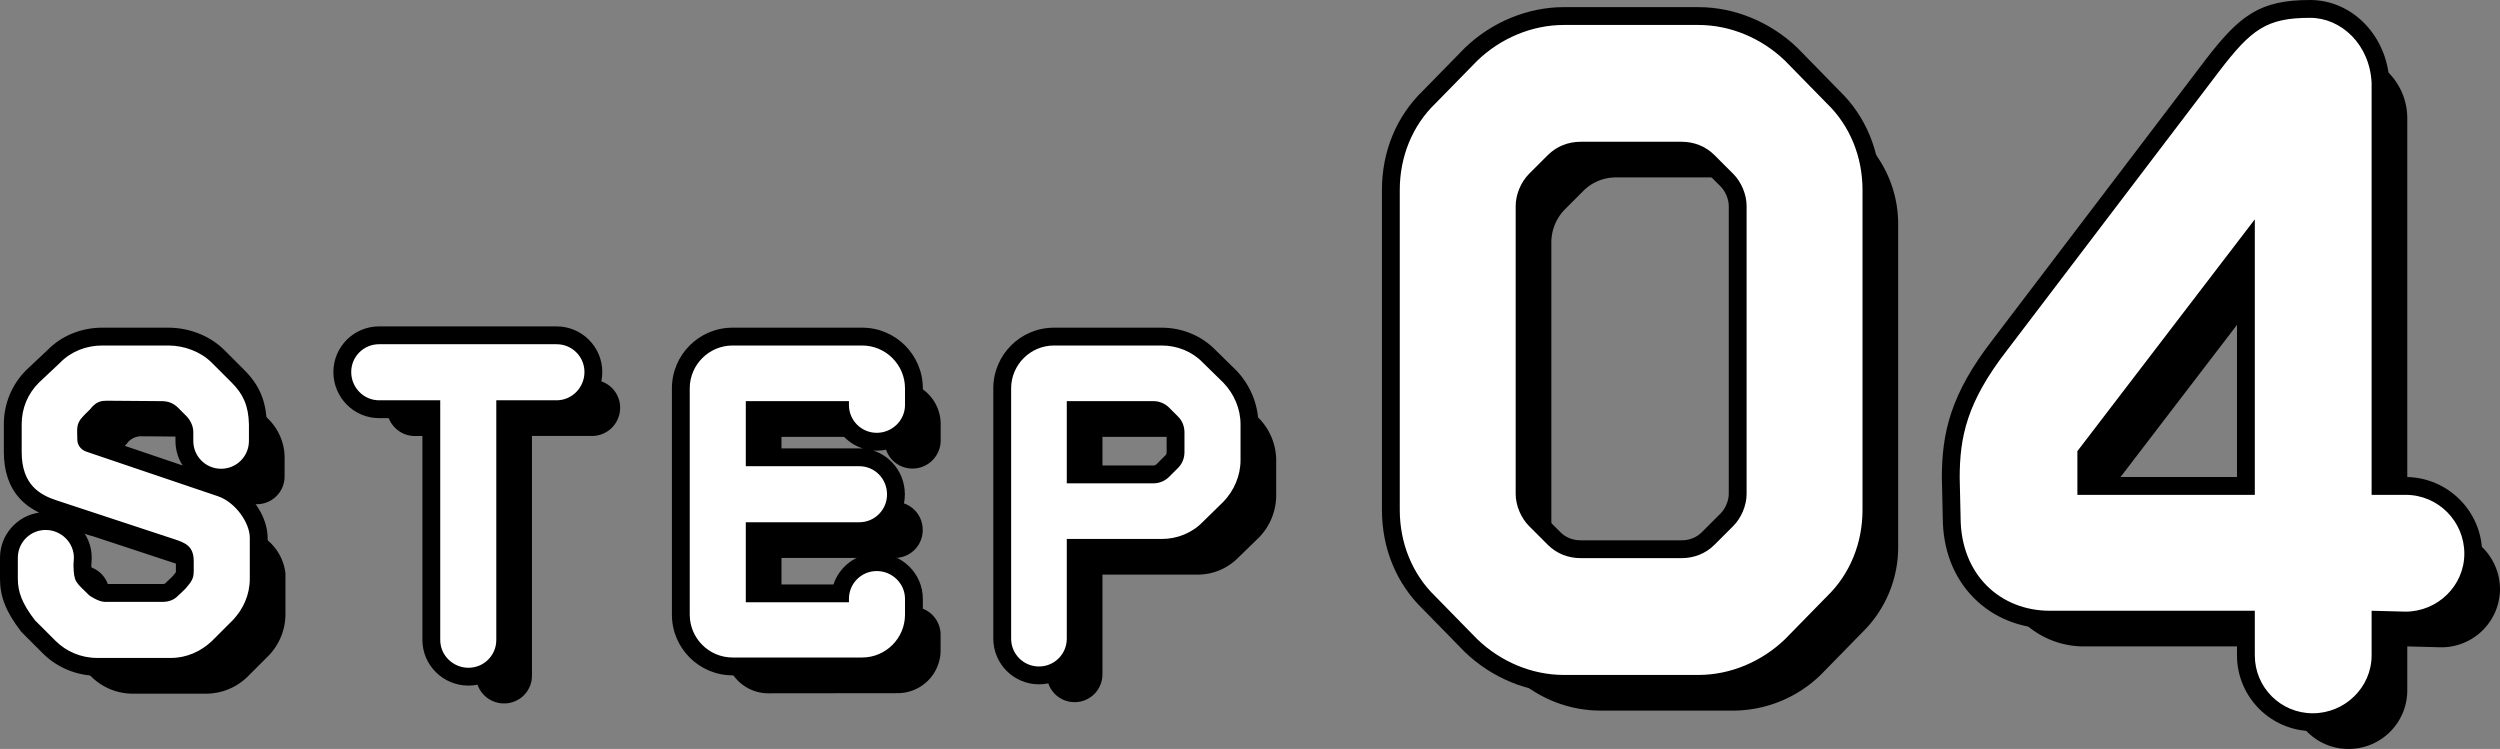 <svg xmlns="http://www.w3.org/2000/svg" width="140.198" height="42" viewBox="0 0 140.198 42"><rect x="0" y="0" width="140.198" height="42" fill="#808080" stroke="none"/><g transform="translate(-629.352 -749.2)"><path d="M10.944.1a3.335,3.335,0,0,0,2.3-.96L14.4-2.016a3.348,3.348,0,0,0,.96-2.328v-2.3a2.842,2.842,0,0,0-1.8-2.328l-7.368-2.5a.721.721,0,0,1-.5-.672c0-.6-.1-.864.312-1.3.24-.264.408-.384.5-.528a.99.99,0,0,1,.84-.36c.864,0,2.256.024,3.1.024a1.232,1.232,0,0,1,.888.36l.5.5a1.328,1.328,0,0,1,.36.864v.5a1.557,1.557,0,0,0,1.56,1.56,1.557,1.557,0,0,0,1.56-1.56v-.936a3.066,3.066,0,0,0-.96-2.328l-1.128-1.128a3.515,3.515,0,0,0-2.424-.96H7.08a3.262,3.262,0,0,0-2.352.96l-1.2,1.128a3.247,3.247,0,0,0-.96,2.328v1.56A2.523,2.523,0,0,0,4.536-8.736l6.552,2.16c.672.216,1.128.408,1.128,1.248v.552a1.117,1.117,0,0,1-.36.864,5,5,0,0,1-.5.5,1.141,1.141,0,0,1-.864.36H7.224a1.932,1.932,0,0,1-.888-.384c-.744-.744-.84-.7-.864-1.68,0-.024.024-.384.024-.408A1.578,1.578,0,0,0,3.912-7.08a1.557,1.557,0,0,0-1.56,1.56v1.176a3.618,3.618,0,0,0,.96,2.328L4.464-.864A3.305,3.305,0,0,0,6.792.1Zm10.1-16.032a1.577,1.577,0,0,0,1.56,1.584H26.04V-.912A1.577,1.577,0,0,0,27.624.648a1.557,1.557,0,0,0,1.56-1.56v-13.44h3.384a1.577,1.577,0,0,0,1.56-1.584,1.557,1.557,0,0,0-1.56-1.56h-9.96A1.557,1.557,0,0,0,21.048-15.936ZM49.7.072a2.407,2.407,0,0,0,2.4-2.4v-.888a1.577,1.577,0,0,0-1.584-1.56,1.557,1.557,0,0,0-1.56,1.56v.192H43.176V-7.512h6.36a1.557,1.557,0,0,0,1.56-1.56,1.562,1.562,0,0,0-1.56-1.584h-6.36V-14.3H48.96v.216a1.557,1.557,0,0,0,1.56,1.56,1.577,1.577,0,0,0,1.584-1.56v-.936a2.407,2.407,0,0,0-2.4-2.4H42.432a2.407,2.407,0,0,0-2.4,2.4v12.7a2.407,2.407,0,0,0,2.4,2.4ZM66.5-6.576a3.192,3.192,0,0,0,2.3-.96L69.96-8.664a3.392,3.392,0,0,0,.96-2.328v-2.016a3.392,3.392,0,0,0-.96-2.328l-1.152-1.128a3.192,3.192,0,0,0-2.3-.96H60.456a2.407,2.407,0,0,0-2.4,2.4V-.984a1.557,1.557,0,0,0,1.56,1.56,1.557,1.557,0,0,0,1.56-1.56V-6.576Zm.912-6.864a1.232,1.232,0,0,1,.36.888v1.1a1.232,1.232,0,0,1-.36.888l-.5.5a1.235,1.235,0,0,1-.864.36H61.176V-14.3h4.872a1.235,1.235,0,0,1,.864.36Z" transform="translate(630 788)"/><g transform="translate(628 786)" fill="#fff"><path d="M 27.624 1.148 C 26.475 1.148 25.54 0.224 25.54 -0.912 L 25.54 -13.852 L 22.608 -13.852 C 21.472 -13.852 20.548 -14.787 20.548 -15.936 C 20.548 -17.072 21.472 -17.996 22.608 -17.996 L 32.568 -17.996 C 33.704 -17.996 34.628 -17.072 34.628 -15.936 C 34.628 -14.787 33.704 -13.852 32.568 -13.852 L 29.684 -13.852 L 29.684 -0.912 C 29.684 0.224 28.76 1.148 27.624 1.148 Z M 59.616 1.076 C 58.48 1.076 57.556 0.152 57.556 -0.984 L 57.556 -15.024 C 57.556 -16.623 58.857 -17.924 60.456 -17.924 L 66.504 -17.924 C 67.514 -17.924 68.483 -17.52 69.163 -16.816 L 70.31 -15.693 L 70.315 -15.688 L 70.32 -15.683 C 71.019 -14.956 71.42 -13.981 71.42 -13.008 L 71.42 -10.992 C 71.42 -10.019 71.019 -9.044 70.32 -8.317 L 70.315 -8.312 L 70.31 -8.307 L 69.163 -7.184 C 68.483 -6.48 67.514 -6.076 66.504 -6.076 L 61.676 -6.076 L 61.676 -0.984 C 61.676 0.152 60.752 1.076 59.616 1.076 Z M 61.676 -10.196 L 66.048 -10.196 C 66.234 -10.196 66.425 -10.276 66.558 -10.41 L 66.81 -10.662 L 67.062 -10.914 C 67.202 -11.053 67.276 -11.238 67.276 -11.448 L 67.276 -12.552 C 67.276 -12.762 67.202 -12.947 67.062 -13.086 L 66.81 -13.338 L 66.558 -13.59 C 66.425 -13.724 66.234 -13.804 66.048 -13.804 L 61.676 -13.804 L 61.676 -10.196 Z M 10.944 0.596 L 6.792 0.596 C 5.791 0.596 4.814 0.193 4.11 -0.51 L 2.958 -1.662 L 2.935 -1.685 L 2.916 -1.711 C 2.16 -2.693 1.852 -3.456 1.852 -4.344 L 1.852 -5.52 C 1.852 -6.656 2.776 -7.58 3.912 -7.58 C 5.061 -7.58 5.996 -6.656 5.996 -5.52 C 5.996 -5.496 5.995 -5.478 5.983 -5.285 C 5.979 -5.212 5.974 -5.14 5.972 -5.108 C 5.982 -4.742 6.002 -4.569 6.047 -4.47 C 6.092 -4.372 6.196 -4.268 6.429 -4.042 C 6.504 -3.968 6.589 -3.886 6.684 -3.791 C 6.812 -3.701 7.118 -3.55 7.224 -3.548 L 10.488 -3.548 C 10.693 -3.548 10.867 -3.617 10.98 -3.742 L 10.989 -3.752 L 10.998 -3.762 C 11.063 -3.826 11.127 -3.884 11.189 -3.941 C 11.292 -4.034 11.389 -4.122 11.456 -4.212 L 11.467 -4.226 L 11.478 -4.239 C 11.716 -4.514 11.716 -4.591 11.716 -4.776 L 11.716 -5.328 C 11.716 -5.804 11.578 -5.893 10.935 -6.1 L 4.379 -8.261 C 3.388 -8.583 2.068 -9.265 2.068 -11.448 L 2.068 -13.008 C 2.068 -14.024 2.461 -14.976 3.174 -15.69 L 3.18 -15.695 L 3.186 -15.7 L 4.377 -16.82 C 5.057 -17.522 6.041 -17.924 7.08 -17.924 L 10.8 -17.924 C 11.846 -17.924 12.885 -17.51 13.578 -16.818 L 14.706 -15.69 C 15.456 -14.94 15.786 -14.141 15.812 -13.019 L 15.812 -13.014 L 15.812 -13.008 L 15.812 -12.072 C 15.812 -10.936 14.888 -10.012 13.752 -10.012 C 12.616 -10.012 11.692 -10.936 11.692 -12.072 L 11.692 -12.576 C 11.692 -12.743 11.608 -12.937 11.468 -13.097 L 10.974 -13.59 C 10.835 -13.73 10.65 -13.804 10.44 -13.804 C 10.02 -13.804 9.455 -13.81 8.907 -13.816 C 8.351 -13.822 7.776 -13.828 7.344 -13.828 C 7.139 -13.828 7.048 -13.813 6.893 -13.651 C 6.814 -13.544 6.722 -13.455 6.624 -13.361 C 6.55 -13.29 6.465 -13.209 6.37 -13.104 L 6.367 -13.1 L 6.364 -13.097 C 6.169 -12.89 6.171 -12.822 6.182 -12.443 C 6.185 -12.355 6.188 -12.255 6.188 -12.144 C 6.188 -12.045 6.272 -11.972 6.35 -11.946 L 13.72 -9.45 C 14.98 -9.03 15.86 -7.636 15.86 -6.648 L 15.86 -4.344 C 15.86 -3.357 15.469 -2.407 14.76 -1.669 L 14.757 -1.666 L 14.754 -1.662 L 13.602 -0.51 L 13.598 -0.507 L 13.595 -0.504 C 12.857 0.205 11.916 0.596 10.944 0.596 Z M 49.704 0.572 L 42.432 0.572 C 40.833 0.572 39.532 -0.729 39.532 -2.328 L 39.532 -15.024 C 39.532 -16.623 40.833 -17.924 42.432 -17.924 L 49.704 -17.924 C 51.303 -17.924 52.604 -16.623 52.604 -15.024 L 52.604 -14.088 C 52.604 -12.952 51.669 -12.028 50.52 -12.028 C 49.48 -12.028 48.618 -12.802 48.48 -13.804 L 43.676 -13.804 L 43.676 -11.156 L 49.536 -11.156 C 50.09 -11.156 50.608 -10.94 50.995 -10.549 C 51.383 -10.157 51.596 -9.633 51.596 -9.072 C 51.596 -7.936 50.672 -7.012 49.536 -7.012 L 43.676 -7.012 L 43.676 -3.524 L 48.483 -3.524 C 48.632 -4.514 49.489 -5.276 50.52 -5.276 C 51.669 -5.276 52.604 -4.352 52.604 -3.216 L 52.604 -2.328 C 52.604 -0.729 51.303 0.572 49.704 0.572 Z" stroke="none"/><path d="M 27.624 0.648 C 28.488 0.648 29.184 -0.048 29.184 -0.912 L 29.184 -14.352 L 32.568 -14.352 C 33.432 -14.352 34.128 -15.072 34.128 -15.936 C 34.128 -16.8 33.432 -17.496 32.568 -17.496 L 22.608 -17.496 C 21.744 -17.496 21.048 -16.8 21.048 -15.936 C 21.048 -15.072 21.744 -14.352 22.608 -14.352 L 26.04 -14.352 L 26.04 -0.912 C 26.04 -0.048 26.76 0.648 27.624 0.648 M 59.616 0.576 C 60.48 0.576 61.176 -0.12 61.176 -0.984 L 61.176 -6.576 L 66.504 -6.576 C 67.368 -6.576 68.208 -6.912 68.808 -7.536 L 69.96 -8.664 C 70.56 -9.288 70.92 -10.128 70.92 -10.992 L 70.92 -13.008 C 70.92 -13.872 70.56 -14.712 69.96 -15.336 L 68.808 -16.464 C 68.208 -17.088 67.368 -17.424 66.504 -17.424 L 60.456 -17.424 C 59.136 -17.424 58.056 -16.344 58.056 -15.024 L 58.056 -0.984 C 58.056 -0.12 58.752 0.576 59.616 0.576 M 61.176 -14.304 C 62.76 -14.304 64.944 -14.304 66.048 -14.304 C 66.384 -14.304 66.696 -14.16 66.912 -13.944 C 67.08 -13.776 67.248 -13.608 67.416 -13.44 C 67.656 -13.2 67.776 -12.888 67.776 -12.552 C 67.776 -12.192 67.776 -11.808 67.776 -11.448 C 67.776 -11.112 67.656 -10.8 67.416 -10.56 C 67.248 -10.392 67.08 -10.224 66.912 -10.056 C 66.696 -9.84 66.384 -9.696 66.048 -9.696 C 64.944 -9.696 62.76 -9.696 61.176 -9.696 L 61.176 -14.304 M 10.944 0.096 C 11.808 0.096 12.624 -0.264 13.248 -0.864 L 14.4 -2.016 C 15 -2.64 15.36 -3.456 15.36 -4.344 L 15.36 -6.648 C 15.36 -7.464 14.568 -8.64 13.56 -8.976 L 6.192 -11.472 C 5.904 -11.568 5.688 -11.832 5.688 -12.144 C 5.688 -12.744 5.592 -13.008 6 -13.44 C 6.24 -13.704 6.408 -13.824 6.504 -13.968 C 6.792 -14.28 7.032 -14.328 7.344 -14.328 C 8.208 -14.328 9.6 -14.304 10.44 -14.304 C 10.776 -14.304 11.088 -14.184 11.328 -13.944 C 11.496 -13.776 11.664 -13.608 11.832 -13.44 C 12.048 -13.2 12.192 -12.888 12.192 -12.576 C 12.192 -12.408 12.192 -12.24 12.192 -12.072 C 12.192 -11.208 12.888 -10.512 13.752 -10.512 C 14.616 -10.512 15.312 -11.208 15.312 -12.072 L 15.312 -13.008 C 15.288 -14.064 14.976 -14.712 14.352 -15.336 L 13.224 -16.464 C 12.6 -17.088 11.664 -17.424 10.8 -17.424 L 7.08 -17.424 C 6.192 -17.424 5.328 -17.088 4.728 -16.464 L 3.528 -15.336 C 2.904 -14.712 2.568 -13.896 2.568 -13.008 L 2.568 -11.448 C 2.568 -9.624 3.576 -9.048 4.536 -8.736 L 11.088 -6.576 C 11.76 -6.36 12.216 -6.168 12.216 -5.328 C 12.216 -5.28 12.216 -4.824 12.216 -4.776 C 12.216 -4.464 12.168 -4.272 11.856 -3.912 C 11.712 -3.72 11.52 -3.576 11.352 -3.408 C 11.136 -3.168 10.824 -3.048 10.488 -3.048 C 9.576 -3.048 8.136 -3.048 7.224 -3.048 C 6.888 -3.048 6.336 -3.408 6.336 -3.432 C 5.592 -4.176 5.496 -4.128 5.472 -5.112 C 5.472 -5.136 5.496 -5.496 5.496 -5.52 C 5.496 -6.384 4.776 -7.08 3.912 -7.08 C 3.048 -7.08 2.352 -6.384 2.352 -5.52 L 2.352 -4.344 C 2.352 -3.6 2.592 -2.952 3.312 -2.016 L 4.464 -0.864 C 5.064 -0.264 5.904 0.096 6.792 0.096 L 10.944 0.096 M 49.704 0.072 C 51.024 0.072 52.104 -1.008 52.104 -2.328 L 52.104 -3.216 C 52.104 -4.08 51.384 -4.776 50.52 -4.776 C 49.656 -4.776 48.96 -4.08 48.96 -3.216 L 48.96 -3.024 L 43.176 -3.024 L 43.176 -7.512 L 49.536 -7.512 C 50.4 -7.512 51.096 -8.208 51.096 -9.072 C 51.096 -9.96 50.4 -10.656 49.536 -10.656 L 43.176 -10.656 L 43.176 -14.304 L 48.96 -14.304 L 48.96 -14.088 C 48.96 -13.224 49.656 -12.528 50.52 -12.528 C 51.384 -12.528 52.104 -13.224 52.104 -14.088 L 52.104 -15.024 C 52.104 -16.344 51.024 -17.424 49.704 -17.424 L 42.432 -17.424 C 41.112 -17.424 40.032 -16.344 40.032 -15.024 L 40.032 -2.328 C 40.032 -1.008 41.112 0.072 42.432 0.072 L 49.704 0.072 M 27.624 1.648 C 26.199 1.648 25.04 0.5 25.04 -0.912 L 25.04 -13.352 L 22.608 -13.352 C 21.196 -13.352 20.048 -14.511 20.048 -15.936 C 20.048 -17.348 21.196 -18.496 22.608 -18.496 L 32.568 -18.496 C 33.98 -18.496 35.128 -17.348 35.128 -15.936 C 35.128 -14.511 33.98 -13.352 32.568 -13.352 L 30.184 -13.352 L 30.184 -0.912 C 30.184 0.5 29.036 1.648 27.624 1.648 Z M 59.616 1.576 C 58.204 1.576 57.056 0.428 57.056 -0.984 L 57.056 -15.024 C 57.056 -16.899 58.581 -18.424 60.456 -18.424 L 66.504 -18.424 C 67.647 -18.424 68.744 -17.967 69.518 -17.169 L 70.681 -16.029 C 71.468 -15.21 71.92 -14.109 71.92 -13.008 L 71.92 -10.992 C 71.92 -9.891 71.468 -8.79 70.681 -7.971 L 70.66 -7.949 L 69.518 -6.831 C 68.744 -6.033 67.647 -5.576 66.504 -5.576 L 62.176 -5.576 L 62.176 -0.984 C 62.176 0.428 61.028 1.576 59.616 1.576 Z M 62.176 -10.696 L 66.048 -10.696 C 66.114 -10.696 66.174 -10.732 66.205 -10.763 L 66.709 -11.267 C 66.74 -11.298 66.776 -11.347 66.776 -11.448 L 66.776 -12.552 C 66.776 -12.653 66.74 -12.702 66.709 -12.733 L 66.205 -13.237 C 66.174 -13.268 66.114 -13.304 66.048 -13.304 L 62.176 -13.304 L 62.176 -10.696 Z M 10.944 1.096 L 6.792 1.096 C 5.659 1.096 4.553 0.639 3.757 -0.157 L 2.559 -1.355 L 2.519 -1.406 C 1.69 -2.484 1.352 -3.335 1.352 -4.344 L 1.352 -5.52 C 1.352 -6.807 2.307 -7.875 3.545 -8.054 C 3.18 -8.23 2.788 -8.481 2.451 -8.854 C 1.865 -9.501 1.568 -10.374 1.568 -11.448 L 1.568 -13.008 C 1.568 -14.157 2.013 -15.235 2.821 -16.043 L 2.843 -16.065 L 4.026 -17.177 C 4.8 -17.97 5.911 -18.424 7.08 -18.424 L 10.8 -18.424 C 11.976 -18.424 13.147 -17.956 13.931 -17.171 L 15.059 -16.043 C 15.908 -15.194 16.283 -14.293 16.312 -13.031 L 16.312 -13.008 L 16.312 -12.072 C 16.312 -10.926 15.554 -9.953 14.514 -9.628 C 15.562 -8.994 16.36 -7.76 16.36 -6.648 L 16.36 -4.344 C 16.36 -3.227 15.92 -2.154 15.121 -1.323 L 15.107 -1.309 L 13.941 -0.143 C 13.11 0.656 12.046 1.096 10.944 1.096 Z M 7.274 -4.048 L 10.488 -4.048 C 10.557 -4.048 10.598 -4.065 10.609 -4.077 L 10.645 -4.115 C 10.718 -4.188 10.789 -4.253 10.853 -4.311 C 10.937 -4.387 11.017 -4.46 11.056 -4.512 L 11.1 -4.567 C 11.17 -4.647 11.202 -4.693 11.215 -4.714 C 11.215 -4.726 11.216 -4.746 11.216 -4.776 L 11.216 -5.328 C 11.216 -5.395 11.211 -5.438 11.207 -5.462 C 11.11 -5.519 10.867 -5.597 10.782 -5.624 L 10.775 -5.626 L 5.8 -7.266 C 6.231 -6.809 6.496 -6.194 6.496 -5.52 C 6.496 -5.478 6.494 -5.451 6.482 -5.254 C 6.478 -5.195 6.475 -5.137 6.473 -5.101 C 6.48 -4.828 6.494 -4.721 6.503 -4.68 C 6.545 -4.627 6.668 -4.507 6.778 -4.4 C 6.844 -4.335 6.917 -4.264 6.999 -4.183 C 7.079 -4.134 7.204 -4.071 7.274 -4.048 Z M 6.685 -12.361 L 11.593 -10.698 C 11.339 -11.095 11.192 -11.567 11.192 -12.072 L 11.192 -12.576 C 11.192 -12.601 11.17 -12.675 11.102 -12.756 L 10.621 -13.237 C 10.59 -13.268 10.541 -13.304 10.44 -13.304 C 10.018 -13.304 9.451 -13.31 8.902 -13.316 C 8.347 -13.322 7.774 -13.328 7.344 -13.328 C 7.312 -13.328 7.29 -13.327 7.275 -13.326 C 7.274 -13.325 7.272 -13.324 7.271 -13.322 C 7.175 -13.197 7.071 -13.098 6.971 -13.001 C 6.899 -12.932 6.824 -12.86 6.74 -12.767 L 6.727 -12.753 C 6.703 -12.728 6.688 -12.71 6.68 -12.699 C 6.676 -12.647 6.679 -12.543 6.682 -12.458 C 6.683 -12.427 6.684 -12.395 6.685 -12.361 Z M 49.704 1.072 L 42.432 1.072 C 40.557 1.072 39.032 -0.453 39.032 -2.328 L 39.032 -15.024 C 39.032 -16.899 40.557 -18.424 42.432 -18.424 L 49.704 -18.424 C 51.579 -18.424 53.104 -16.899 53.104 -15.024 L 53.104 -14.088 C 53.104 -12.676 51.945 -11.528 50.52 -11.528 C 50.451 -11.528 50.383 -11.531 50.315 -11.536 C 50.703 -11.413 51.057 -11.197 51.351 -10.9 C 51.831 -10.415 52.096 -9.765 52.096 -9.072 C 52.096 -7.66 50.948 -6.512 49.536 -6.512 L 44.176 -6.512 L 44.176 -4.024 L 48.091 -4.024 C 48.43 -5.041 49.391 -5.776 50.52 -5.776 C 51.945 -5.776 53.104 -4.628 53.104 -3.216 L 53.104 -2.328 C 53.104 -0.453 51.579 1.072 49.704 1.072 Z M 44.176 -11.656 L 49.536 -11.656 C 49.606 -11.656 49.676 -11.653 49.746 -11.648 C 48.959 -11.898 48.336 -12.519 48.083 -13.304 L 44.176 -13.304 L 44.176 -11.656 Z" stroke="none" fill="#000"/></g><path d="M15.05-36.4a7.067,7.067,0,0,0-4.85,2L7.85-32a6.681,6.681,0,0,0-2,4.85V-9.2a6.681,6.681,0,0,0,2,4.85l2.35,2.4a7.067,7.067,0,0,0,4.85,2H22.6a7.067,7.067,0,0,0,4.85-2l2.35-2.4a6.681,6.681,0,0,0,2-4.85V-27.15a6.681,6.681,0,0,0-2-4.85l-2.35-2.4a7.067,7.067,0,0,0-4.85-2ZM25.3-10.1a2.667,2.667,0,0,1-.75,1.8L23.5-7.25a2.568,2.568,0,0,1-1.85.75H16a2.568,2.568,0,0,1-1.85-.75L13.1-8.3a2.667,2.667,0,0,1-.75-1.8V-26.25a2.667,2.667,0,0,1,.75-1.8l1.05-1.05A2.568,2.568,0,0,1,16-29.85h5.65a2.568,2.568,0,0,1,1.85.75l1.05,1.05a2.667,2.667,0,0,1,.75,1.8ZM60.35-33.15A3.635,3.635,0,0,0,56.9-36.8c-2.45,0-3.3.65-5.1,3L39.9-18.15c-2.25,2.9-2.65,4.85-2.65,7.15l.05,2.2a4.927,4.927,0,0,0,5,5.25H53.8v2.5A3.244,3.244,0,0,0,57.05,2.2a3.286,3.286,0,0,0,3.3-3.25v-2.5l1.9.05a3.286,3.286,0,0,0,3.3-3.25,3.3,3.3,0,0,0-3.3-3.3h-1.9Zm-16.5,23.1V-12.5l9.95-13v15.45Z" transform="translate(704 789)"/><g transform="translate(702 787)" fill="#fff"><path d="M 57.05 2.7 C 54.982 2.7 53.3 1.018 53.3 -1.05 L 53.3 -3.05 L 42.3 -3.05 C 40.796 -3.05 39.416 -3.601 38.415 -4.603 C 37.36 -5.658 36.801 -7.108 36.8 -8.794 L 36.75 -10.989 L 36.75 -10.994 L 36.75 -11 C 36.75 -13.411 37.211 -15.5 39.505 -18.456 L 51.402 -34.103 C 52.323 -35.305 53.018 -36.1 53.845 -36.607 C 54.647 -37.099 55.532 -37.3 56.9 -37.3 C 59.007 -37.3 60.742 -35.487 60.849 -33.173 L 60.85 -33.162 L 60.85 -33.15 L 60.85 -10.55 L 62.25 -10.55 C 64.345 -10.55 66.05 -8.845 66.05 -6.75 C 66.05 -4.682 64.345 -3 62.25 -3 L 62.243 -3 L 62.237 -3 L 60.85 -3.037 L 60.85 -1.05 C 60.85 1.018 59.145 2.7 57.05 2.7 Z M 44.35 -10.55 L 53.3 -10.55 L 53.3 -24.024 L 44.35 -12.331 L 44.35 -10.55 Z M 22.6 0.55 L 15.05 0.55 C 13.162 0.55 11.268 -0.23 9.853 -1.59 L 9.848 -1.595 L 9.843 -1.6 L 7.498 -3.995 C 6.113 -5.33 5.35 -7.178 5.35 -9.2 L 5.35 -27.15 C 5.35 -29.172 6.113 -31.02 7.498 -32.355 L 9.843 -34.75 L 9.848 -34.755 L 9.853 -34.76 C 11.268 -36.12 13.162 -36.9 15.05 -36.9 L 22.6 -36.9 C 24.488 -36.9 26.382 -36.12 27.797 -34.76 L 27.802 -34.755 L 27.807 -34.75 L 30.152 -32.355 C 31.537 -31.02 32.3 -29.172 32.3 -27.15 L 32.3 -9.2 C 32.3 -7.178 31.537 -5.33 30.152 -3.995 L 27.807 -1.6 L 27.802 -1.595 L 27.797 -1.59 C 26.382 -0.23 24.488 0.55 22.6 0.55 Z M 16 -29.35 C 15.416 -29.35 14.898 -29.141 14.504 -28.746 L 13.454 -27.696 C 13.093 -27.335 12.85 -26.754 12.85 -26.25 L 12.85 -10.1 C 12.85 -9.596 13.093 -9.015 13.454 -8.654 L 14.504 -7.604 C 14.898 -7.209 15.416 -7 16 -7 L 21.65 -7 C 22.234 -7 22.752 -7.209 23.146 -7.604 L 24.196 -8.654 C 24.557 -9.015 24.8 -9.596 24.8 -10.1 L 24.8 -26.25 C 24.8 -26.754 24.557 -27.335 24.196 -27.696 L 23.146 -28.746 C 22.752 -29.141 22.234 -29.35 21.65 -29.35 L 16 -29.35 Z" stroke="none"/><path d="M 56.9 -36.8 C 54.45 -36.8 53.6 -36.15 51.8 -33.8 L 39.9 -18.15 C 37.65 -15.25 37.25 -13.3 37.25 -11 L 37.3 -8.8 C 37.3 -5.55 39.55 -3.55 42.3 -3.55 L 53.8 -3.55 L 53.8 -1.05 C 53.8 0.75 55.25 2.2 57.05 2.2 C 58.85 2.2 60.35 0.75 60.35 -1.05 L 60.35 -3.55 L 62.25 -3.5 C 64.05 -3.5 65.55 -4.95 65.55 -6.75 C 65.55 -8.55 64.1 -10.05 62.25 -10.05 L 60.35 -10.05 L 60.35 -33.15 C 60.25 -35.3 58.65 -36.8 56.9 -36.8 M 53.8 -10.05 L 43.85 -10.05 L 43.85 -12.5 L 53.8 -25.5 L 53.8 -10.05 M 15.05 -36.4 C 13.25 -36.4 11.5 -35.65 10.2 -34.4 L 7.85 -32 C 6.55 -30.75 5.85 -29 5.85 -27.15 L 5.85 -9.2 C 5.85 -7.35 6.55 -5.6 7.85 -4.35 L 10.2 -1.95 C 11.5 -0.7 13.25 0.05 15.05 0.05 L 22.6 0.05 C 24.4 0.05 26.15 -0.7 27.45 -1.95 L 29.8 -4.35 C 31.1 -5.6 31.8 -7.35 31.8 -9.2 L 31.8 -27.15 C 31.8 -29 31.1 -30.75 29.8 -32 L 27.45 -34.4 C 26.15 -35.65 24.4 -36.4 22.6 -36.4 L 15.05 -36.4 M 21.65 -6.5 C 20.05 -6.5 17.65 -6.5 16 -6.5 C 15.3 -6.5 14.65 -6.75 14.15 -7.25 C 13.8 -7.6 13.45 -7.95 13.1 -8.3 C 12.65 -8.75 12.35 -9.45 12.35 -10.1 C 12.35 -13.6 12.35 -22.75 12.35 -26.25 C 12.35 -26.9 12.65 -27.6 13.1 -28.05 C 13.45 -28.4 13.8 -28.75 14.15 -29.1 C 14.65 -29.6 15.3 -29.85 16 -29.85 C 17.65 -29.85 20.05 -29.85 21.65 -29.85 C 22.35 -29.85 23 -29.6 23.5 -29.1 C 23.85 -28.75 24.2 -28.4 24.55 -28.05 C 25 -27.6 25.3 -26.9 25.3 -26.25 C 25.3 -22.75 25.3 -13.6 25.3 -10.1 C 25.3 -9.45 25 -8.75 24.55 -8.3 C 24.2 -7.95 23.85 -7.6 23.5 -7.25 C 23 -6.75 22.35 -6.5 21.65 -6.5 M 56.9 -37.8 C 59.275 -37.8 61.229 -35.778 61.349 -33.196 L 61.35 -33.15 L 61.35 -11.05 L 62.25 -11.05 C 64.621 -11.05 66.55 -9.121 66.55 -6.75 C 66.55 -4.407 64.621 -2.5 62.25 -2.5 L 62.224 -2.5 L 61.35 -2.523 L 61.35 -1.05 C 61.35 1.293 59.421 3.2 57.05 3.2 C 54.707 3.2 52.8 1.293 52.8 -1.05 L 52.8 -2.55 L 42.3 -2.55 C 40.663 -2.55 39.157 -3.153 38.062 -4.249 C 36.912 -5.399 36.303 -6.969 36.3 -8.788 L 36.25 -11 C 36.25 -13.516 36.728 -15.692 39.107 -18.759 L 51.004 -34.405 C 52.955 -36.953 54.081 -37.8 56.9 -37.8 Z M 52.8 -11.05 L 52.8 -22.548 L 44.85 -12.161 L 44.85 -11.05 L 52.8 -11.05 Z M 15.05 -37.4 L 22.6 -37.4 C 24.616 -37.4 26.637 -36.569 28.143 -35.121 L 28.165 -35.1 L 30.504 -32.71 C 31.985 -31.28 32.8 -29.307 32.8 -27.15 L 32.8 -9.2 C 32.8 -7.043 31.985 -5.07 30.504 -3.64 L 28.143 -1.229 C 26.637 0.219 24.616 1.05 22.6 1.05 L 15.05 1.05 C 13.034 1.05 11.013 0.219 9.507 -1.229 L 9.485 -1.25 L 7.146 -3.64 C 5.665 -5.07 4.85 -7.043 4.85 -9.2 L 4.85 -27.15 C 4.85 -29.307 5.665 -31.28 7.146 -32.71 L 9.507 -35.121 C 11.013 -36.569 13.034 -37.4 15.05 -37.4 Z M 21.65 -7.5 C 22.099 -7.5 22.494 -7.658 22.793 -7.957 L 23.843 -9.007 C 24.112 -9.276 24.3 -9.726 24.3 -10.1 L 24.3 -26.25 C 24.3 -26.624 24.112 -27.074 23.843 -27.343 L 22.793 -28.393 C 22.494 -28.692 22.099 -28.85 21.65 -28.85 L 16 -28.85 C 15.551 -28.85 15.156 -28.692 14.857 -28.393 L 13.807 -27.343 C 13.538 -27.074 13.35 -26.624 13.35 -26.25 L 13.35 -10.1 C 13.35 -9.726 13.538 -9.276 13.807 -9.007 L 14.857 -7.957 C 15.156 -7.658 15.551 -7.5 16 -7.5 L 21.65 -7.5 Z" stroke="none" fill="#000"/></g></g></svg>